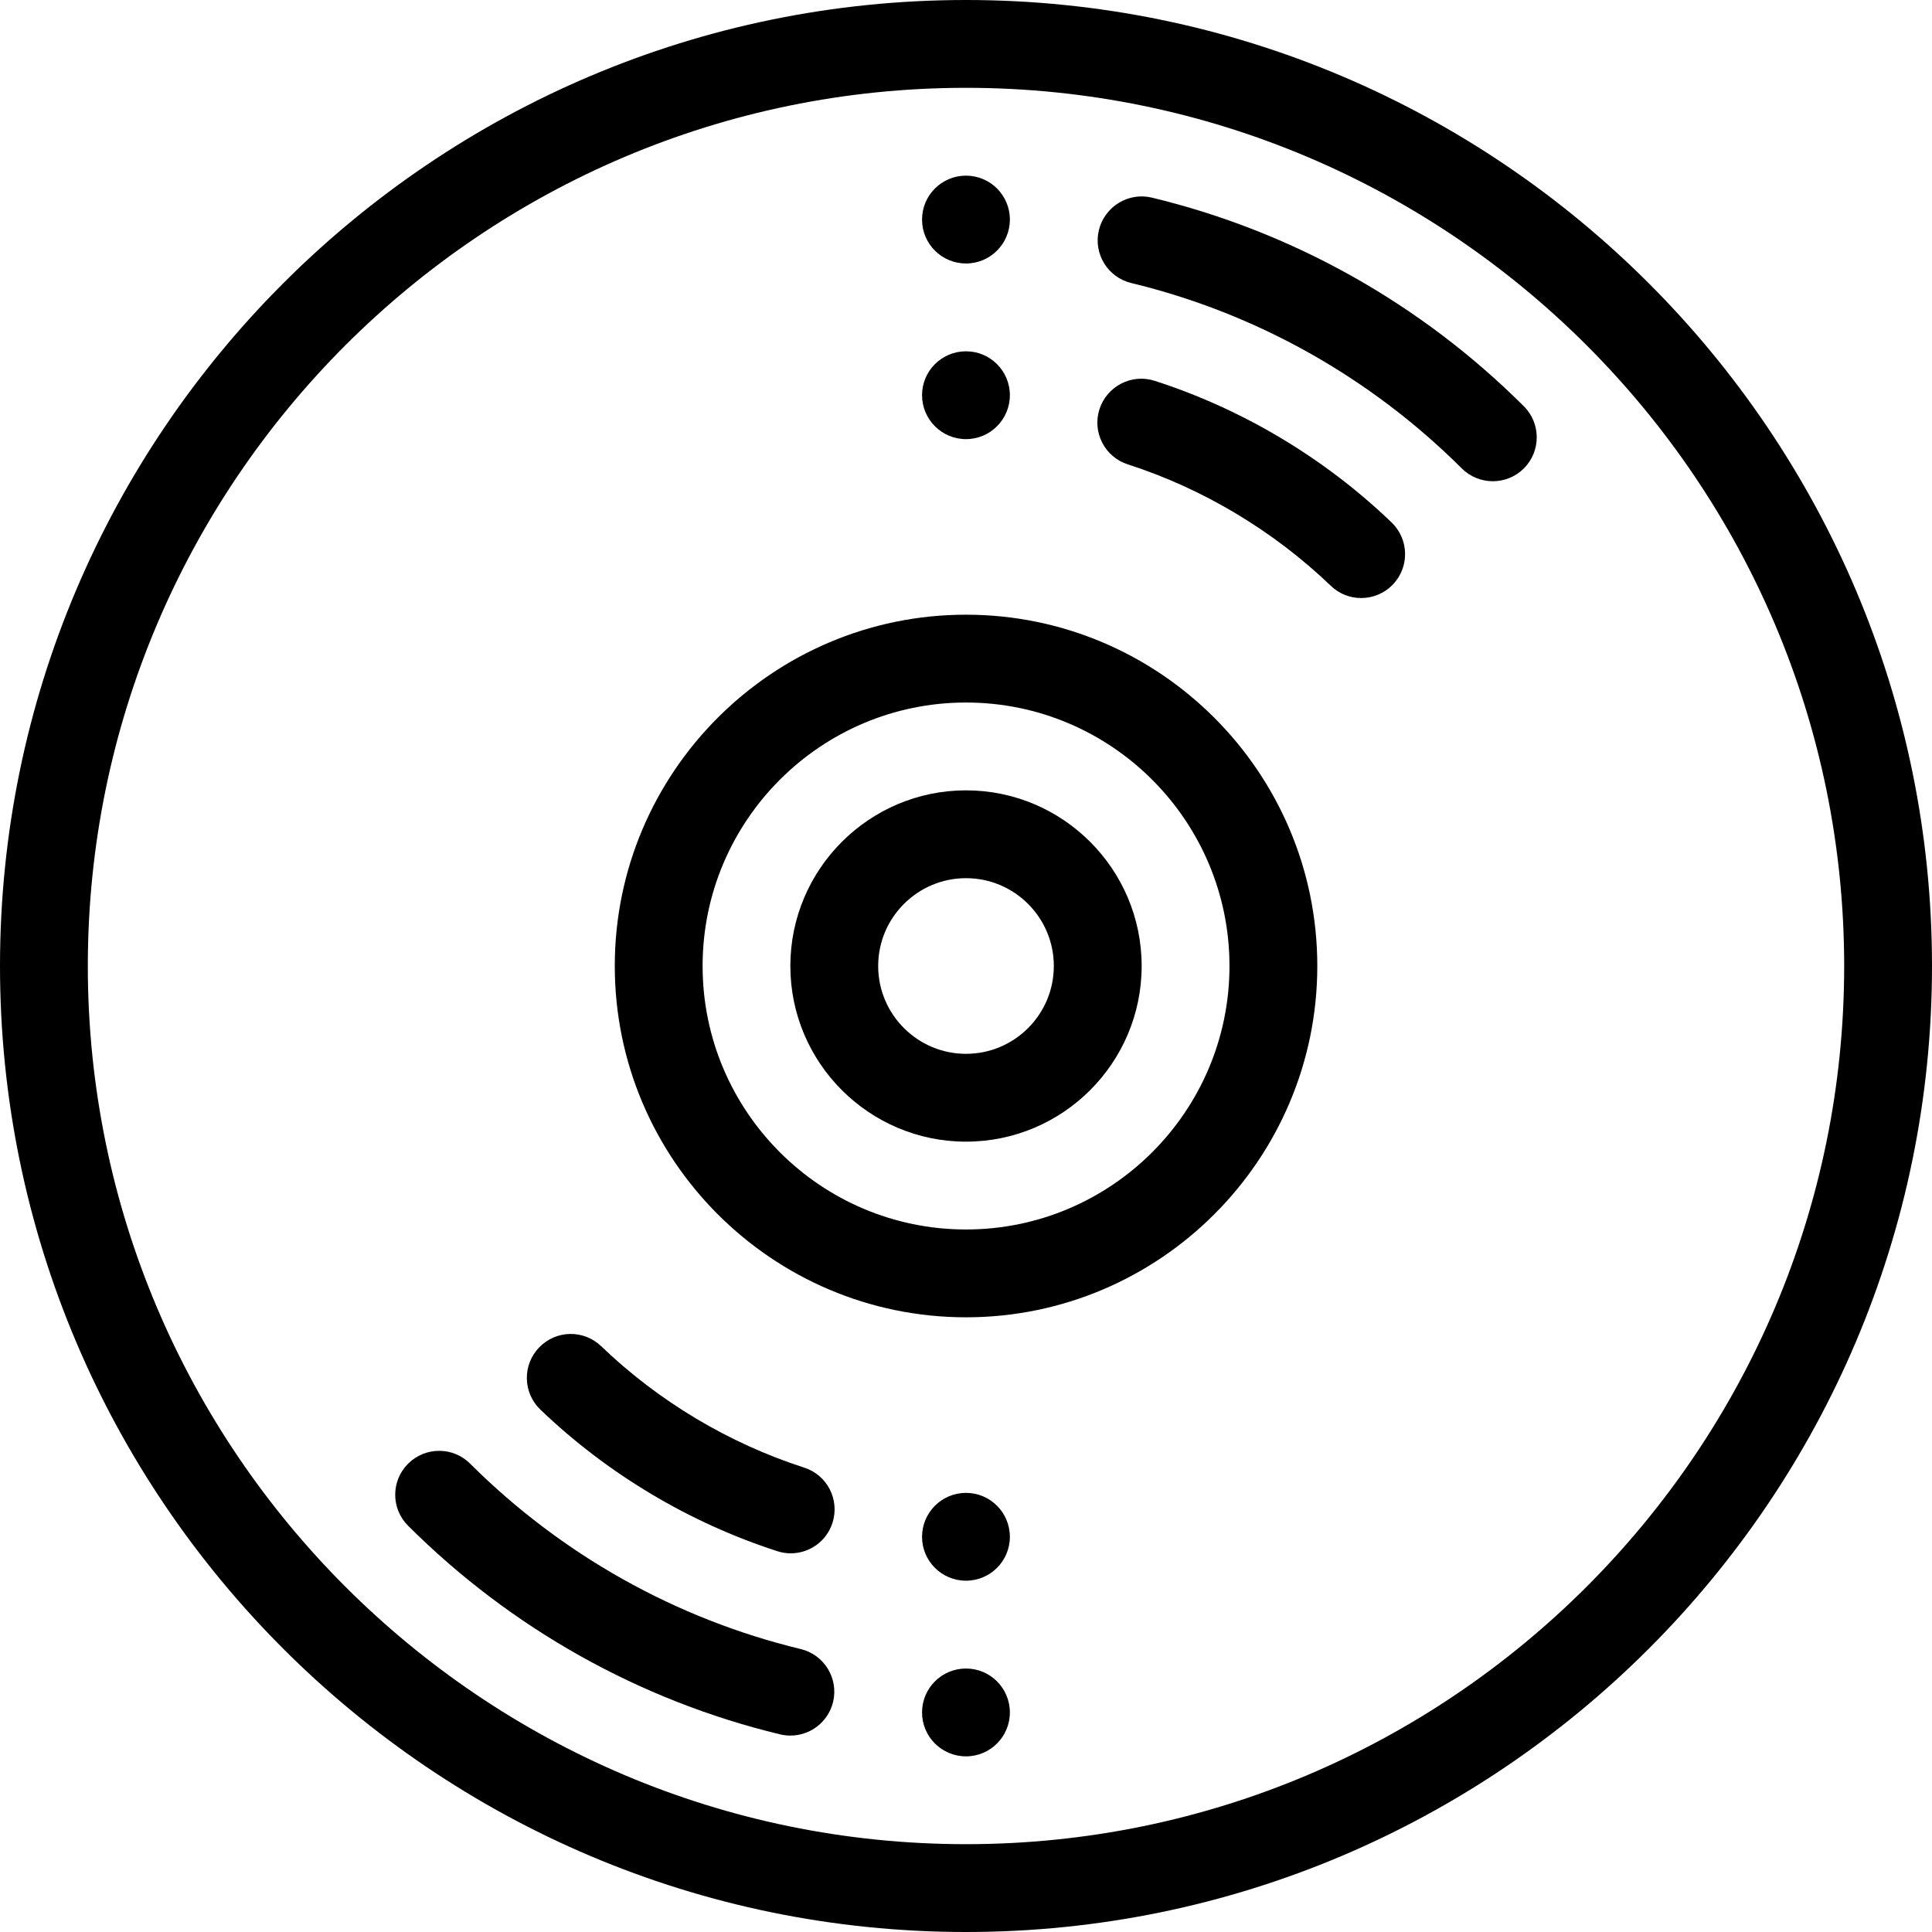 <svg width="24" height="24" viewBox="0 0 24 24" fill="none" xmlns="http://www.w3.org/2000/svg">
<g clip-path="url(#clip0_31_1554)">
<path d="M12 21.818C12.301 21.818 12.545 21.574 12.545 21.273C12.545 20.971 12.301 20.727 12 20.727C11.698 20.727 11.454 20.971 11.454 21.273C11.454 21.574 11.698 21.818 12 21.818Z" fill="black"/>
<path d="M12 19.636C12.301 19.636 12.545 19.392 12.545 19.091C12.545 18.79 12.301 18.545 12 18.545C11.698 18.545 11.454 18.79 11.454 19.091C11.454 19.392 11.698 19.636 12 19.636Z" fill="black"/>
<path d="M12 9.818C10.797 9.818 9.818 10.797 9.818 12C9.818 13.203 10.797 14.182 12 14.182C13.204 14.182 14.182 13.203 14.182 12C14.182 10.797 13.204 9.818 12 9.818ZM12 13.091C11.399 13.091 10.909 12.602 10.909 12C10.909 11.398 11.399 10.909 12 10.909C12.602 10.909 13.091 11.398 13.091 12C13.091 12.602 12.602 13.091 12 13.091Z" fill="black"/>
<path d="M12 0C5.383 0 0 5.383 0 12C0 18.617 5.383 24 12 24C18.617 24 24 18.617 24 12C24 5.383 18.617 0 12 0ZM12 22.909C5.985 22.909 1.091 18.015 1.091 12C1.091 5.985 5.985 1.091 12 1.091C18.015 1.091 22.909 5.985 22.909 12C22.909 18.015 18.015 22.909 12 22.909Z" fill="black"/>
<path d="M12 7.636C9.594 7.636 7.637 9.594 7.637 12C7.637 14.406 9.594 16.364 12 16.364C14.406 16.364 16.364 14.406 16.364 12C16.364 9.594 14.406 7.636 12 7.636ZM12 15.273C10.195 15.273 8.728 13.805 8.728 12C8.728 10.195 10.195 8.727 12 8.727C13.805 8.727 15.273 10.195 15.273 12C15.273 13.805 13.805 15.273 12 15.273Z" fill="black"/>
<path d="M9.946 20.485C8.395 20.11 6.976 19.314 5.84 18.182C5.627 17.969 5.282 17.97 5.069 18.183C4.856 18.396 4.856 18.741 5.07 18.954C6.348 20.228 7.945 21.124 9.691 21.545C9.734 21.555 9.776 21.56 9.819 21.56C10.065 21.56 10.288 21.392 10.349 21.142C10.419 20.85 10.239 20.555 9.946 20.485Z" fill="black"/>
<path d="M9.989 18.231C9.053 17.929 8.181 17.408 7.468 16.723C7.25 16.514 6.906 16.521 6.697 16.739C6.488 16.956 6.495 17.301 6.712 17.51C7.544 18.308 8.562 18.916 9.655 19.269C9.71 19.287 9.766 19.296 9.822 19.296C10.053 19.296 10.267 19.149 10.341 18.918C10.434 18.631 10.277 18.323 9.989 18.231Z" fill="black"/>
<path d="M12 3.273C12.301 3.273 12.545 3.029 12.545 2.727C12.545 2.426 12.301 2.182 12 2.182C11.698 2.182 11.454 2.426 11.454 2.727C11.454 3.029 11.698 3.273 12 3.273Z" fill="black"/>
<path d="M12 5.455C12.301 5.455 12.545 5.21 12.545 4.909C12.545 4.608 12.301 4.364 12 4.364C11.698 4.364 11.454 4.608 11.454 4.909C11.454 5.21 11.698 5.455 12 5.455Z" fill="black"/>
<path d="M14.309 2.455C14.018 2.385 13.722 2.565 13.651 2.858C13.58 3.151 13.76 3.445 14.053 3.516C15.604 3.89 17.023 4.687 18.159 5.819C18.266 5.925 18.405 5.978 18.544 5.978C18.685 5.978 18.824 5.925 18.931 5.818C19.143 5.605 19.143 5.259 18.93 5.047C17.652 3.772 16.055 2.876 14.309 2.455Z" fill="black"/>
<path d="M14.345 4.731C14.06 4.638 13.751 4.796 13.658 5.083C13.566 5.369 13.723 5.677 14.011 5.769C14.947 6.071 15.818 6.593 16.532 7.277C16.637 7.379 16.773 7.429 16.909 7.429C17.053 7.429 17.195 7.373 17.303 7.261C17.511 7.044 17.504 6.699 17.287 6.49C16.455 5.691 15.438 5.083 14.345 4.731Z" fill="black"/>
</g>
<defs>
<clipPath id="clip0_31_1554">
<rect width="24" height="24" fill="white"/>
</clipPath>
</defs>
</svg>
